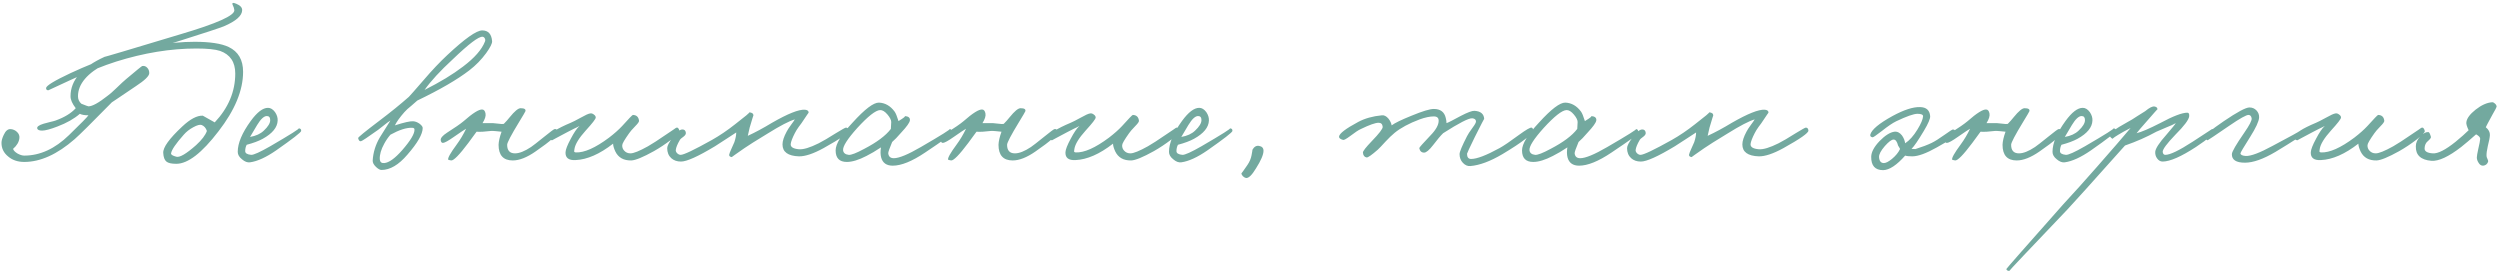 <?xml version="1.0" encoding="UTF-8"?> <svg xmlns="http://www.w3.org/2000/svg" width="670" height="73" viewBox="0 0 670 73" fill="none"><path d="M64.9 2.7C64.9 4.2 63.267 5.65 60 7.05C58.733 7.55 54.933 8.8 48.6 10.8C34.567 15.233 27.833 17.3 28.4 17C23.4 19.567 20.9 22.5 20.9 25.8C20.9 26.6 21.2 27.267 21.8 27.8C22.967 28.267 23.6 28.5 23.7 28.5C24.733 28.5 26.433 27.567 28.8 25.7C29.333 25.333 30.1 24.667 31.1 23.7C32.333 22.5 33.233 21.667 33.8 21.2C36.533 18.9 37.967 17.733 38.1 17.7C38.633 17.6 39.083 17.75 39.45 18.15C39.817 18.517 40 19 40 19.6C40 20.367 38.8 21.533 36.4 23.1C31.967 26.1 29.833 27.533 30 27.4C24.6 32.9 21.267 36.2 20 37.3C15.333 41.367 10.833 43.4 6.5 43.4C4.767 43.4 3.333 42.917 2.2 41.95C1 40.983 0.4 39.767 0.4 38.3C0.4 37.7 0.6 36.983 1 36.15C1.5 35.05 2.133 34.533 2.9 34.6C3.567 34.667 4.133 34.933 4.6 35.4C5.067 35.867 5.267 36.4 5.2 37C5.1 38.033 4.533 39 3.5 39.9C3.633 40.333 4.033 40.75 4.7 41.15C5.367 41.517 5.967 41.7 6.5 41.7C10.733 41.7 14.733 39.867 18.5 36.2C21.733 33.067 23.467 31.3 23.7 30.9C22.667 30.9 21.9 30.767 21.4 30.5C19.867 31.833 17.867 32.967 15.4 33.9C13.5 34.633 12.133 35 11.3 35C10.567 35 10.133 34.833 10 34.5C9.8 34 10.367 33.55 11.7 33.15L13.4 32.7C14.133 32.533 14.633 32.4 14.9 32.3C17.3 31.433 19.1 30.333 20.3 29C19.367 27.8 18.9 26.733 18.9 25.8C18.9 21.5 21.967 17.967 28.1 15.2C27.767 15.367 34.5 13.367 48.3 9.2C58.133 6.3 62.967 4.133 62.8 2.7C62.767 2.3 62.617 1.833 62.35 1.3C62.117 0.733 62.433 0.633 63.3 1C64.367 1.433 64.9 2 64.9 2.7ZM65.148 19.25C65.148 24.217 62.948 29.533 58.548 35.2C54.114 41 50.348 43.9 47.248 43.9C45.948 43.9 45.064 43.7 44.598 43.3C44.098 42.9 43.814 42.133 43.748 41C43.648 39.533 45.348 37.167 48.848 33.9C50.981 31.9 52.814 30.933 54.348 31C54.381 31 55.448 31.6 57.548 32.8C61.214 28.9 63.048 24.533 63.048 19.7C63.048 16.633 61.698 14.617 58.998 13.65C57.698 13.217 55.581 13 52.648 13C45.748 13 38.581 14.167 31.148 16.5C27.781 17.567 23.764 19.183 19.098 21.35L12.948 24.2C12.548 24.2 12.348 24 12.348 23.6C12.381 22.967 14.564 21.633 18.898 19.6C23.064 17.667 26.814 16.167 30.148 15.1C38.181 12.5 45.514 11.2 52.148 11.2C56.281 11.2 59.331 11.667 61.298 12.6C63.864 13.833 65.148 16.05 65.148 19.25ZM55.448 35.1C55.181 34.3 54.714 33.767 54.048 33.5C53.581 33.333 52.831 33.533 51.798 34.1C50.798 34.633 49.948 35.3 49.248 36.1C47.114 38.5 45.981 40.167 45.848 41.1C45.781 41.433 46.248 41.733 47.248 42C48.148 42.267 49.914 41.233 52.548 38.9C54.081 37.5 55.048 36.233 55.448 35.1ZM80.714 35.1C80.681 35.467 78.447 37.2 74.014 40.3C71.314 42.167 68.981 43.233 67.014 43.5C66.314 43.6 65.597 43.333 64.864 42.7C64.097 42.1 63.714 41.433 63.714 40.7C63.714 38.367 64.881 35.6 67.214 32.4C68.914 30.067 70.447 28.9 71.814 28.9C72.514 28.9 73.147 29.283 73.714 30.05C74.214 30.783 74.447 31.533 74.414 32.3C74.347 34.133 73.014 35.767 70.414 37.2C69.314 37.8 67.881 38.333 66.114 38.8C65.847 39.3 65.714 39.867 65.714 40.5C65.714 41.067 66.247 41.4 67.314 41.5C67.981 41.533 69.681 40.767 72.414 39.2C77.914 36 80.447 34.4 80.014 34.4C80.514 34.4 80.747 34.633 80.714 35.1ZM72.414 32.2C72.414 31.467 72.114 31.1 71.514 31.1C70.747 31.1 69.881 31.9 68.914 33.5L67.014 36.7C68.581 36.433 69.814 35.867 70.714 35C71.847 33.933 72.414 33 72.414 32.2ZM131.882 11C131.948 11.6 131.415 12.683 130.282 14.25C129.015 15.983 127.515 17.517 125.782 18.85C122.582 21.317 117.932 24.017 111.832 26.95C111.598 27.183 111.065 27.65 110.232 28.35C109.432 28.983 108.815 29.55 108.382 30.05C107.148 31.45 106.298 32.633 105.832 33.6C108.332 32.8 109.965 32.433 110.732 32.5C111.298 32.533 111.865 32.75 112.432 33.15C112.998 33.583 113.282 33.967 113.282 34.3C113.282 35.933 111.915 38.317 109.182 41.45C106.848 44.183 104.532 45.55 102.232 45.55C101.832 45.55 101.348 45.283 100.782 44.75C100.148 44.15 99.848 43.567 99.882 43C100.015 40.833 100.648 38.783 101.782 36.85L104.632 32.3C104.098 32.633 103.532 33.05 102.932 33.55C102.165 34.183 101.632 34.6 101.332 34.8C98.532 36.8 96.998 37.817 96.732 37.85C96.365 37.917 96.115 37.633 95.982 37C95.948 36.8 97.848 35.25 101.682 32.35C104.682 30.083 107.315 27.95 109.582 25.95C109.882 25.65 111.232 24.117 113.632 21.35C115.798 18.817 117.882 16.617 119.882 14.75C124.582 10.35 127.698 8.15 129.232 8.15C130.832 8.15 131.715 9.1 131.882 11ZM129.982 11.1C130.082 10.833 130.065 10.567 129.932 10.3C129.798 10.033 129.598 9.883 129.332 9.85C128.298 9.75 125.632 11.767 121.332 15.9C117.965 19 115.448 21.733 113.782 24.1C117.948 22 121.382 19.917 124.082 17.85C127.182 15.517 129.148 13.267 129.982 11.1ZM111.082 34.7C111.082 34.4 110.865 34.25 110.432 34.25C108.932 34.183 106.998 34.8 104.632 36.1C103.998 36.833 103.448 37.633 102.982 38.5C102.115 40.067 101.715 41.467 101.782 42.7C101.848 43.433 102.248 43.767 102.982 43.7C104.248 43.6 105.848 42.45 107.782 40.25C110.048 37.65 111.148 35.8 111.082 34.7ZM149.418 35.3C149.518 36.067 147.552 37.833 143.518 40.6C141.218 42.2 139.185 43 137.418 43C134.885 43 133.618 41.6 133.618 38.8C133.652 37.867 133.918 36.7 134.418 35.3C134.185 35.3 133.685 35.25 132.918 35.15C132.285 35.083 131.818 35.067 131.518 35.1C129.952 35.3 128.685 35.367 127.718 35.3L125.518 38.3C123.118 41.5 121.585 43.067 120.918 43C120.385 42.9 120.118 42.833 120.118 42.8C119.952 42.367 120.718 41 122.418 38.7C123.352 37.433 124.185 36.033 124.918 34.5C124.585 34.667 123.485 35.4 121.618 36.7C120.152 37.733 119.185 38.267 118.718 38.3C118.385 38.3 118.185 38.067 118.118 37.6C118.018 37.033 118.585 36.35 119.818 35.55C121.918 34.217 123.385 33.2 124.218 32.5C126.718 30.3 128.402 29.25 129.268 29.35C129.702 29.383 129.985 29.733 130.118 30.4C130.252 31.067 129.985 31.933 129.318 33H132.118C132.285 33 132.785 33.05 133.618 33.15C134.285 33.25 134.752 33.267 135.018 33.2C135.585 32.633 136.118 32.033 136.618 31.4C137.918 29.8 138.885 29 139.518 29C140.518 29 140.952 29.267 140.818 29.8C140.785 29.933 140.218 30.9 139.118 32.7C136.985 36.2 135.918 38.233 135.918 38.8C135.918 40.333 136.618 41.1 138.018 41.1C139.185 41.1 140.618 40.533 142.318 39.4C142.818 39.067 144.018 38.133 145.918 36.6C147.518 35.3 148.418 34.633 148.618 34.6C149.085 34.5 149.352 34.733 149.418 35.3ZM182.111 35.1C182.178 35.433 181.428 36.217 179.861 37.45C178.328 38.617 176.794 39.633 175.261 40.5C172.328 42.133 170.294 42.967 169.161 43C167.128 43.033 165.711 42.233 164.911 40.6C164.511 39.733 164.311 39.033 164.311 38.5C160.711 41.3 157.361 42.767 154.261 42.9C152.394 43 151.494 42.3 151.561 40.8C151.594 40.067 152.061 38.867 152.961 37.2C153.828 35.533 154.611 34.383 155.311 33.75C154.978 33.95 154.478 34.2 153.811 34.5L152.061 35.4C149.294 36.867 147.928 37.6 147.961 37.6C147.361 37.533 147.094 37.233 147.161 36.7C147.294 35.733 149.228 34.467 152.961 32.9C153.394 32.733 154.311 32.267 155.711 31.5C156.878 30.833 157.694 30.467 158.161 30.4C158.494 30.333 158.828 30.433 159.161 30.7C159.494 30.933 159.661 31.2 159.661 31.5C159.661 31.867 158.761 33.033 156.961 35C155.161 37 154.161 38.633 153.961 39.9C153.894 40.433 153.861 40.633 153.861 40.5C153.861 40.7 154.011 40.817 154.311 40.85C156.578 40.95 159.544 39.633 163.211 36.9C164.644 35.8 165.811 34.767 166.711 33.8C168.511 31.8 169.478 30.8 169.611 30.8C170.611 30.833 171.161 31.367 171.261 32.4C171.261 32.667 170.928 33.133 170.261 33.8C169.394 34.7 168.844 35.333 168.611 35.7C167.378 37.433 166.761 38.5 166.761 38.9C166.728 39.467 166.894 39.95 167.261 40.35C167.694 40.85 168.261 41.1 168.961 41.1C169.828 41.1 171.394 40.467 173.661 39.2C174.828 38.533 176.378 37.533 178.311 36.2C180.211 34.933 181.144 34.3 181.111 34.3C181.578 34.033 181.911 34.3 182.111 35.1ZM227.41 35C227.443 35.633 225.21 37.2 220.71 39.7C217.976 41.2 215.776 41.933 214.11 41.9C211.176 41.8 209.71 40.733 209.71 38.7C209.71 37.8 210.076 36.667 210.81 35.3C211.043 34.833 211.443 34.217 212.01 33.45C212.576 32.683 212.91 32.2 213.01 32C211.51 32.433 209.076 33.7 205.71 35.8C202.576 37.7 200.51 39 199.51 39.7C197.21 41.3 196.076 42.1 196.11 42.1C195.643 42.033 195.41 41.833 195.41 41.5C195.443 41.233 195.643 40.7 196.01 39.9C196.443 38.967 196.71 38.367 196.81 38.1C197.143 37.1 197.31 36.233 197.31 35.5C196.91 35.733 196.093 36.267 194.86 37.1C193.46 38.033 192.376 38.733 191.61 39.2C187.076 41.933 184.043 43.3 182.51 43.3C181.443 43.3 180.576 43 179.91 42.4C179.176 41.733 178.81 40.833 178.81 39.7C178.81 39.1 179.31 38.133 180.31 36.8C181.376 35.367 182.243 34.667 182.91 34.7C183.443 34.7 183.743 35 183.81 35.6C183.843 35.933 183.643 36.267 183.21 36.6C182.643 37 182.31 37.3 182.21 37.5C181.543 38.633 181.176 39.533 181.11 40.2C181.076 40.5 181.21 40.8 181.51 41.1C181.81 41.367 182.11 41.5 182.41 41.5C183.243 41.5 186.043 40.167 190.81 37.5C192.876 36.333 194.943 34.933 197.01 33.3C199.743 31.2 201.01 30.133 200.81 30.1C201.576 30.167 201.943 30.467 201.91 31C201.91 30.867 201.576 31.933 200.91 34.2L200.41 36.4C202.376 35.5 204.543 34.333 206.91 32.9C211.143 30.467 214.076 29.3 215.71 29.4C216.41 29.467 216.743 29.733 216.71 30.2C216.71 30.167 216.21 30.9 215.21 32.4C215.01 32.733 214.626 33.267 214.06 34C213.626 34.6 213.276 35.167 213.01 35.7C212.343 37 211.976 37.967 211.91 38.6C211.843 39.4 212.576 39.867 214.11 40C215.31 40.1 217.076 39.567 219.41 38.4C220.476 37.867 222.01 36.967 224.01 35.7C225.643 34.7 226.543 34.2 226.71 34.2C227.143 34.2 227.376 34.467 227.41 35ZM255.15 35.7C255.15 35.933 252.734 37.667 247.9 40.9C244.434 43.233 241.55 44.4 239.25 44.4C237.584 44.4 236.55 43.667 236.15 42.2C235.95 41.433 235.934 40.533 236.1 39.5C234.7 40.433 233.4 41.2 232.2 41.8C230.134 42.867 228.384 43.4 226.95 43.4C224.95 43.4 223.95 42.367 223.95 40.3C223.95 38.567 225.467 36.083 228.5 32.85C231.767 29.25 234.117 27.467 235.55 27.5C237.217 27.567 238.617 28.367 239.75 29.9C240.05 30.3 240.4 31.15 240.8 32.45C242.234 31.583 242.784 31.133 242.45 31.1C243.484 31.167 243.95 31.567 243.85 32.3C243.75 32.9 243 33.95 241.6 35.45C240.534 36.683 239.7 37.55 239.1 38.05C238.367 39.783 238.017 40.8 238.05 41.1C238.15 41.967 238.65 42.4 239.55 42.4C240.95 42.4 243.367 41.4 246.8 39.4C252.367 36.167 254.917 34.567 254.45 34.6C254.917 34.567 255.15 34.933 255.15 35.7ZM238.85 32.7C238.85 32.167 238.517 31.5 237.85 30.7C237.15 29.867 236.484 29.467 235.85 29.5C234.65 29.567 232.617 31.167 229.75 34.3C227.084 37.267 225.817 39.267 225.95 40.3C226.05 41 226.55 41.4 227.45 41.5C228.117 41.567 229.5 41.033 231.6 39.9C235 38.133 237.384 36.35 238.75 34.55L238.85 32.7ZM283.399 35.3C283.499 36.067 281.532 37.833 277.499 40.6C275.199 42.2 273.165 43 271.399 43C268.865 43 267.599 41.6 267.599 38.8C267.632 37.867 267.899 36.7 268.399 35.3C268.165 35.3 267.665 35.25 266.899 35.15C266.265 35.083 265.799 35.067 265.499 35.1C263.932 35.3 262.665 35.367 261.699 35.3L259.499 38.3C257.099 41.5 255.565 43.067 254.899 43C254.365 42.9 254.099 42.833 254.099 42.8C253.932 42.367 254.699 41 256.399 38.7C257.332 37.433 258.165 36.033 258.899 34.5C258.565 34.667 257.465 35.4 255.599 36.7C254.132 37.733 253.165 38.267 252.699 38.3C252.365 38.3 252.165 38.067 252.099 37.6C251.999 37.033 252.565 36.35 253.799 35.55C255.899 34.217 257.365 33.2 258.199 32.5C260.699 30.3 262.382 29.25 263.249 29.35C263.682 29.383 263.965 29.733 264.099 30.4C264.232 31.067 263.965 31.933 263.299 33H266.099C266.265 33 266.765 33.05 267.599 33.15C268.265 33.25 268.732 33.267 268.999 33.2C269.565 32.633 270.099 32.033 270.599 31.4C271.899 29.8 272.865 29 273.499 29C274.499 29 274.932 29.267 274.799 29.8C274.765 29.933 274.199 30.9 273.099 32.7C270.965 36.2 269.899 38.233 269.899 38.8C269.899 40.333 270.599 41.1 271.999 41.1C273.165 41.1 274.599 40.533 276.299 39.4C276.799 39.067 277.999 38.133 279.899 36.6C281.499 35.3 282.399 34.633 282.599 34.6C283.065 34.5 283.332 34.733 283.399 35.3ZM316.091 35.1C316.158 35.433 315.408 36.217 313.841 37.45C312.308 38.617 310.775 39.633 309.241 40.5C306.308 42.133 304.275 42.967 303.141 43C301.108 43.033 299.691 42.233 298.891 40.6C298.491 39.733 298.291 39.033 298.291 38.5C294.691 41.3 291.341 42.767 288.241 42.9C286.375 43 285.475 42.3 285.541 40.8C285.575 40.067 286.041 38.867 286.941 37.2C287.808 35.533 288.591 34.383 289.291 33.75C288.958 33.95 288.458 34.2 287.791 34.5L286.041 35.4C283.275 36.867 281.908 37.6 281.941 37.6C281.341 37.533 281.075 37.233 281.141 36.7C281.275 35.733 283.208 34.467 286.941 32.9C287.375 32.733 288.291 32.267 289.691 31.5C290.858 30.833 291.675 30.467 292.141 30.4C292.475 30.333 292.808 30.433 293.141 30.7C293.475 30.933 293.641 31.2 293.641 31.5C293.641 31.867 292.741 33.033 290.941 35C289.141 37 288.141 38.633 287.941 39.9C287.875 40.433 287.841 40.633 287.841 40.5C287.841 40.7 287.991 40.817 288.291 40.85C290.558 40.95 293.525 39.633 297.191 36.9C298.625 35.8 299.791 34.767 300.691 33.8C302.491 31.8 303.458 30.8 303.591 30.8C304.591 30.833 305.141 31.367 305.241 32.4C305.241 32.667 304.908 33.133 304.241 33.8C303.375 34.7 302.825 35.333 302.591 35.7C301.358 37.433 300.741 38.5 300.741 38.9C300.708 39.467 300.875 39.95 301.241 40.35C301.675 40.85 302.241 41.1 302.941 41.1C303.808 41.1 305.375 40.467 307.641 39.2C308.808 38.533 310.358 37.533 312.291 36.2C314.191 34.933 315.125 34.3 315.091 34.3C315.558 34.033 315.891 34.3 316.091 35.1ZM330.29 35.1C330.257 35.467 328.024 37.2 323.59 40.3C320.89 42.167 318.557 43.233 316.59 43.5C315.89 43.6 315.174 43.333 314.44 42.7C313.674 42.1 313.29 41.433 313.29 40.7C313.29 38.367 314.457 35.6 316.79 32.4C318.49 30.067 320.024 28.9 321.39 28.9C322.09 28.9 322.724 29.283 323.29 30.05C323.79 30.783 324.024 31.533 323.99 32.3C323.924 34.133 322.59 35.767 319.99 37.2C318.89 37.8 317.457 38.333 315.69 38.8C315.424 39.3 315.29 39.867 315.29 40.5C315.29 41.067 315.824 41.4 316.89 41.5C317.557 41.533 319.257 40.767 321.99 39.2C327.49 36 330.024 34.4 329.59 34.4C330.09 34.4 330.324 34.633 330.29 35.1ZM321.99 32.2C321.99 31.467 321.69 31.1 321.09 31.1C320.324 31.1 319.457 31.9 318.49 33.5L316.59 36.7C318.157 36.433 319.39 35.867 320.29 35C321.424 33.933 321.99 33 321.99 32.2ZM338.618 40.4C338.618 41.433 337.951 43 336.618 45.1C335.518 46.933 334.618 47.8 333.918 47.7C333.618 47.633 333.335 47.467 333.068 47.2C332.801 46.9 332.685 46.633 332.718 46.4C332.718 46.5 333.251 45.767 334.318 44.2C334.885 43.367 335.251 42.5 335.418 41.6C335.618 40.567 335.685 40.1 335.618 40.2C336.085 39.333 336.685 38.967 337.418 39.1C338.218 39.233 338.618 39.667 338.618 40.4ZM410.863 34.9C410.796 35.933 408.063 38.067 402.663 41.3C399.396 43.233 396.529 44.3 394.063 44.5C393.329 44.567 392.663 44.283 392.063 43.65C391.463 43.017 391.163 42.233 391.163 41.3C391.163 40.7 391.829 39.1 393.163 36.5C393.363 36.067 393.863 35.3 394.663 34.2C395.296 33.367 395.596 32.8 395.563 32.5C395.529 32.033 395.196 31.767 394.563 31.7C393.629 31.633 391.029 32.967 386.763 35.7C386.129 36.3 385.229 37.367 384.063 38.9C383.029 40.233 382.229 40.9 381.663 40.9C380.963 40.9 380.529 40.5 380.363 39.7C380.329 39.567 381.329 38.433 383.363 36.3C384.829 34.8 385.562 33.483 385.562 32.35C385.562 31.583 385.129 31.2 384.263 31.2C383.196 31.2 381.929 31.467 380.463 32C377.629 33.067 375.396 34.267 373.763 35.6C372.996 36.233 372.196 37 371.363 37.9C370.329 39.033 369.629 39.767 369.263 40.1C367.629 41.533 366.629 42.233 366.263 42.2C365.663 42.1 365.329 41.667 365.263 40.9C365.229 40.533 366.029 39.5 367.662 37.8C369.629 35.767 370.596 34.5 370.563 34C370.496 33.267 370.129 32.9 369.463 32.9C368.596 32.9 366.996 33.467 364.663 34.6C364.063 34.867 363.129 35.483 361.863 36.45C360.829 37.217 360.196 37.567 359.962 37.5C359.196 37.3 358.829 37 358.862 36.6C358.962 35.767 360.663 34.467 363.963 32.7C365.763 31.733 367.896 31.133 370.363 30.9C370.963 30.833 371.546 31.133 372.113 31.8C372.579 32.4 372.863 33 372.963 33.6C373.796 32.967 375.579 32.1 378.313 31C381.213 29.8 383.196 29.2 384.263 29.2C386.029 29.2 387.096 30 387.463 31.6C387.596 32.1 387.663 32.567 387.663 33C388.096 32.867 389.379 32.217 391.513 31.05C393.313 30.117 394.529 29.667 395.163 29.7C396.829 29.8 397.696 30.533 397.763 31.9C397.763 31.767 396.929 33.367 395.263 36.7C393.863 39.567 393.163 41.067 393.163 41.2C393.163 42.133 393.529 42.6 394.263 42.6C395.796 42.6 398.329 41.633 401.863 39.7C402.963 39.1 404.729 37.9 407.163 36.1C408.996 34.767 410.096 34.133 410.463 34.2C410.729 34.267 410.863 34.5 410.863 34.9ZM439.104 35.7C439.104 35.933 436.687 37.667 431.854 40.9C428.387 43.233 425.504 44.4 423.204 44.4C421.537 44.4 420.504 43.667 420.104 42.2C419.904 41.433 419.887 40.533 420.054 39.5C418.654 40.433 417.354 41.2 416.154 41.8C414.087 42.867 412.337 43.4 410.904 43.4C408.904 43.4 407.904 42.367 407.904 40.3C407.904 38.567 409.42 36.083 412.454 32.85C415.72 29.25 418.07 27.467 419.504 27.5C421.17 27.567 422.57 28.367 423.704 29.9C424.004 30.3 424.354 31.15 424.754 32.45C426.187 31.583 426.737 31.133 426.404 31.1C427.437 31.167 427.904 31.567 427.804 32.3C427.704 32.9 426.954 33.95 425.554 35.45C424.487 36.683 423.654 37.55 423.054 38.05C422.32 39.783 421.97 40.8 422.004 41.1C422.104 41.967 422.604 42.4 423.504 42.4C424.904 42.4 427.32 41.4 430.754 39.4C436.32 36.167 438.87 34.567 438.404 34.6C438.87 34.567 439.104 34.933 439.104 35.7ZM422.804 32.7C422.804 32.167 422.47 31.5 421.804 30.7C421.104 29.867 420.437 29.467 419.804 29.5C418.604 29.567 416.57 31.167 413.704 34.3C411.037 37.267 409.77 39.267 409.904 40.3C410.004 41 410.504 41.4 411.404 41.5C412.07 41.567 413.454 41.033 415.554 39.9C418.954 38.133 421.337 36.35 422.704 34.55L422.804 32.7ZM484.652 35C484.685 35.633 482.452 37.2 477.952 39.7C475.219 41.2 473.019 41.933 471.352 41.9C468.419 41.8 466.952 40.733 466.952 38.7C466.952 37.8 467.319 36.667 468.052 35.3C468.285 34.833 468.685 34.217 469.252 33.45C469.819 32.683 470.152 32.2 470.252 32C468.752 32.433 466.319 33.7 462.952 35.8C459.819 37.7 457.752 39 456.752 39.7C454.452 41.3 453.319 42.1 453.352 42.1C452.885 42.033 452.652 41.833 452.652 41.5C452.685 41.233 452.885 40.7 453.252 39.9C453.685 38.967 453.952 38.367 454.052 38.1C454.385 37.1 454.552 36.233 454.552 35.5C454.152 35.733 453.335 36.267 452.102 37.1C450.702 38.033 449.619 38.733 448.852 39.2C444.319 41.933 441.285 43.3 439.752 43.3C438.685 43.3 437.819 43 437.152 42.4C436.419 41.733 436.052 40.833 436.052 39.7C436.052 39.1 436.552 38.133 437.552 36.8C438.619 35.367 439.485 34.667 440.152 34.7C440.685 34.7 440.985 35 441.052 35.6C441.085 35.933 440.885 36.267 440.452 36.6C439.885 37 439.552 37.3 439.452 37.5C438.785 38.633 438.419 39.533 438.352 40.2C438.319 40.5 438.452 40.8 438.752 41.1C439.052 41.367 439.352 41.5 439.652 41.5C440.485 41.5 443.285 40.167 448.052 37.5C450.119 36.333 452.185 34.933 454.252 33.3C456.985 31.2 458.252 30.133 458.052 30.1C458.819 30.167 459.185 30.467 459.152 31C459.152 30.867 458.819 31.933 458.152 34.2L457.652 36.4C459.619 35.5 461.785 34.333 464.152 32.9C468.385 30.467 471.319 29.3 472.952 29.4C473.652 29.467 473.985 29.733 473.952 30.2C473.952 30.167 473.452 30.9 472.452 32.4C472.252 32.733 471.869 33.267 471.302 34C470.869 34.6 470.519 35.167 470.252 35.7C469.585 37 469.219 37.967 469.152 38.6C469.085 39.4 469.819 39.867 471.352 40C472.552 40.1 474.319 39.567 476.652 38.4C477.719 37.867 479.252 36.967 481.252 35.7C482.885 34.7 483.785 34.2 483.952 34.2C484.385 34.2 484.619 34.467 484.652 35ZM524.182 35.6C524.216 36.333 522.516 37.633 519.082 39.5C516.249 41.1 514.049 41.9 512.482 41.9C511.616 41.9 510.982 41.833 510.582 41.7C508.316 44.267 506.349 45.567 504.682 45.6C502.516 45.6 501.449 44.4 501.482 42C501.516 40.733 502.266 39.333 503.732 37.8C505.199 36.3 506.516 35.467 507.682 35.3C508.449 35.2 509.132 35.533 509.732 36.3C510.199 36.967 510.482 37.667 510.582 38.4C511.749 37.633 512.849 36.4 513.882 34.7C514.816 33.167 515.316 32 515.382 31.2C515.416 30.733 514.916 30.5 513.882 30.5C512.882 30.5 510.982 31.167 508.182 32.5C507.216 32.967 505.916 33.85 504.282 35.15C502.849 36.25 502.049 36.8 501.882 36.8C501.382 36.733 501.166 36.5 501.232 36.1C501.566 34.767 503.549 33.1 507.182 31.1C510.249 29.433 512.716 28.633 514.582 28.7C516.249 28.733 517.149 29.533 517.282 31.1C517.349 31.767 516.782 33.1 515.582 35.1C514.049 37.667 512.949 39.267 512.282 39.9L513.332 39.95C515.132 39.383 516.582 38.833 517.682 38.3C518.516 37.9 519.682 37.167 521.182 36.1C522.482 35.167 523.216 34.7 523.382 34.7C523.849 34.7 524.116 35 524.182 35.6ZM509.182 40C509.216 39.867 509.149 39.7 508.982 39.5C508.816 39.267 508.716 39.1 508.682 39C508.416 37.933 508.016 37.4 507.482 37.4C506.949 37.4 506.166 37.983 505.132 39.15C504.066 40.383 503.549 41.367 503.582 42.1C503.649 43.167 504.082 43.7 504.882 43.7C505.416 43.7 506.132 43.333 507.032 42.6C508.032 41.767 508.749 40.9 509.182 40ZM552.481 35.3C552.581 36.067 550.614 37.833 546.581 40.6C544.281 42.2 542.248 43 540.481 43C537.948 43 536.681 41.6 536.681 38.8C536.714 37.867 536.981 36.7 537.481 35.3C537.248 35.3 536.748 35.25 535.981 35.15C535.348 35.083 534.881 35.067 534.581 35.1C533.014 35.3 531.748 35.367 530.781 35.3L528.581 38.3C526.181 41.5 524.648 43.067 523.981 43C523.448 42.9 523.181 42.833 523.181 42.8C523.014 42.367 523.781 41 525.481 38.7C526.414 37.433 527.248 36.033 527.981 34.5C527.648 34.667 526.548 35.4 524.681 36.7C523.214 37.733 522.248 38.267 521.781 38.3C521.448 38.3 521.248 38.067 521.181 37.6C521.081 37.033 521.648 36.35 522.881 35.55C524.981 34.217 526.448 33.2 527.281 32.5C529.781 30.3 531.464 29.25 532.331 29.35C532.764 29.383 533.048 29.733 533.181 30.4C533.314 31.067 533.048 31.933 532.381 33H535.181C535.348 33 535.848 33.05 536.681 33.15C537.348 33.25 537.814 33.267 538.081 33.2C538.648 32.633 539.181 32.033 539.681 31.4C540.981 29.8 541.948 29 542.581 29C543.581 29 544.014 29.267 543.881 29.8C543.848 29.933 543.281 30.9 542.181 32.7C540.048 36.2 538.981 38.233 538.981 38.8C538.981 40.333 539.681 41.1 541.081 41.1C542.248 41.1 543.681 40.533 545.381 39.4C545.881 39.067 547.081 38.133 548.981 36.6C550.581 35.3 551.481 34.633 551.681 34.6C552.148 34.5 552.414 34.733 552.481 35.3ZM567.073 35.1C567.04 35.467 564.807 37.2 560.373 40.3C557.673 42.167 555.34 43.233 553.373 43.5C552.673 43.6 551.957 43.333 551.223 42.7C550.457 42.1 550.073 41.433 550.073 40.7C550.073 38.367 551.24 35.6 553.573 32.4C555.273 30.067 556.807 28.9 558.173 28.9C558.873 28.9 559.507 29.283 560.073 30.05C560.573 30.783 560.807 31.533 560.773 32.3C560.707 34.133 559.373 35.767 556.773 37.2C555.673 37.8 554.24 38.333 552.473 38.8C552.207 39.3 552.073 39.867 552.073 40.5C552.073 41.067 552.607 41.4 553.673 41.5C554.34 41.533 556.04 40.767 558.773 39.2C564.273 36 566.807 34.4 566.373 34.4C566.873 34.4 567.107 34.633 567.073 35.1ZM558.773 32.2C558.773 31.467 558.473 31.1 557.873 31.1C557.107 31.1 556.24 31.9 555.273 33.5L553.373 36.7C554.94 36.433 556.173 35.867 557.073 35C558.207 33.933 558.773 33 558.773 32.2ZM593.601 35C593.568 35.7 591.868 37.167 588.501 39.4C584.568 41.967 581.601 43.267 579.601 43.3C579.001 43.3 578.501 43.017 578.101 42.45C577.735 41.95 577.568 41.367 577.601 40.7C577.668 39.8 578.668 38.267 580.601 36.1C582.201 34.233 583.035 33.2 583.101 33C582.535 33.333 581.735 33.7 580.701 34.1C579.335 34.667 578.401 35.067 577.901 35.3C575.368 36.7 572.568 37.933 569.501 39C560.601 48.967 555.468 54.667 554.101 56.1C543.601 67.1 538.401 72.6 538.501 72.6C538.035 72.6 537.768 72.433 537.701 72.1C537.701 72 542.801 66.2 553.001 54.7L557.251 50.05C558.785 48.35 560.368 46.567 562.001 44.7C566.135 40 569.135 36.533 571.001 34.3L569.101 35.3C566.935 36.533 566.001 37.167 566.301 37.2C565.968 37.167 565.635 36.867 565.301 36.3C565.068 35.833 566.701 34.633 570.201 32.7C570.968 32.3 571.818 31.783 572.751 31.15C573.718 30.517 574.435 30.067 574.901 29.8C576.068 28.833 576.918 28.417 577.451 28.55C577.951 28.65 578.201 28.9 578.201 29.3C578.201 29.233 577.335 30.2 575.601 32.2C574.001 34 573.001 35.167 572.601 35.7C573.868 35.4 575.968 34.5 578.901 33C582.368 31.133 584.801 30.2 586.201 30.2C586.601 30.2 586.768 30.533 586.701 31.2C586.568 32.133 585.335 33.767 583.001 36.1C580.701 38.5 579.568 40.033 579.601 40.7C579.668 41.233 579.901 41.5 580.301 41.5C581.568 41.5 584.001 40.333 587.601 38C591.035 35.733 592.768 34.6 592.801 34.6C593.335 34.533 593.601 34.667 593.601 35ZM617.041 36C617.041 36.233 614.641 37.8 609.841 40.7C606.574 42.633 603.841 43.6 601.641 43.6C599.274 43.6 598.107 42.833 598.141 41.3C598.174 40.633 599.274 38.733 601.441 35.6C602.874 33.533 603.541 32.233 603.441 31.7C603.341 31.133 603.074 30.833 602.641 30.8C602.041 30.767 600.307 31.733 597.441 33.7C593.641 36.3 591.707 37.6 591.641 37.6C591.207 37.5 590.991 37.133 590.991 36.5C590.991 36.1 592.641 34.767 595.941 32.5C599.574 30.033 601.874 28.8 602.841 28.8C603.607 28.8 604.241 29.067 604.741 29.6C605.241 30.133 605.474 30.767 605.441 31.5C605.374 32.533 604.574 34.267 603.041 36.7C601.307 39.433 600.441 40.9 600.441 41.1C600.474 41.5 600.941 41.733 601.841 41.8C603.207 41.867 605.607 40.967 609.041 39.1C613.941 36.5 616.307 35.2 616.141 35.2C616.741 35.133 617.041 35.4 617.041 36ZM649.843 35.1C649.91 35.433 649.16 36.217 647.593 37.45C646.06 38.617 644.527 39.633 642.993 40.5C640.06 42.133 638.027 42.967 636.893 43C634.86 43.033 633.443 42.233 632.643 40.6C632.243 39.733 632.043 39.033 632.043 38.5C628.443 41.3 625.093 42.767 621.993 42.9C620.127 43 619.227 42.3 619.293 40.8C619.327 40.067 619.793 38.867 620.693 37.2C621.56 35.533 622.343 34.383 623.043 33.75C622.71 33.95 622.21 34.2 621.543 34.5L619.793 35.4C617.027 36.867 615.66 37.6 615.693 37.6C615.093 37.533 614.827 37.233 614.893 36.7C615.027 35.733 616.96 34.467 620.693 32.9C621.127 32.733 622.043 32.267 623.443 31.5C624.61 30.833 625.427 30.467 625.893 30.4C626.227 30.333 626.56 30.433 626.893 30.7C627.227 30.933 627.393 31.2 627.393 31.5C627.393 31.867 626.493 33.033 624.693 35C622.893 37 621.893 38.633 621.693 39.9C621.627 40.433 621.593 40.633 621.593 40.5C621.593 40.7 621.743 40.817 622.043 40.85C624.31 40.95 627.277 39.633 630.943 36.9C632.377 35.8 633.543 34.767 634.443 33.8C636.243 31.8 637.21 30.8 637.343 30.8C638.343 30.833 638.893 31.367 638.993 32.4C638.993 32.667 638.66 33.133 637.993 33.8C637.127 34.7 636.577 35.333 636.343 35.7C635.11 37.433 634.493 38.5 634.493 38.9C634.46 39.467 634.627 39.95 634.993 40.35C635.427 40.85 635.993 41.1 636.693 41.1C637.56 41.1 639.127 40.467 641.393 39.2C642.56 38.533 644.11 37.533 646.043 36.2C647.943 34.933 648.877 34.3 648.843 34.3C649.31 34.033 649.643 34.3 649.843 35.1ZM669.092 28.6C669.092 28.733 668.726 29.433 667.992 30.7C666.792 32.9 666.192 34.033 666.192 34.1C666.959 34.733 667.326 35.433 667.292 36.2C667.259 36.867 667.076 37.833 666.742 39.1C666.476 40.267 666.359 41.167 666.392 41.8C666.392 42 666.476 42.267 666.642 42.6C666.809 42.9 666.859 43.167 666.792 43.4C666.559 44 666.126 44.333 665.492 44.4C664.992 44.433 664.576 44.167 664.242 43.6C663.942 43.133 663.792 42.667 663.792 42.2C663.792 41.833 663.926 41.05 664.192 39.85C664.492 38.583 664.659 37.7 664.692 37.2C664.692 36.8 664.326 36.4 663.592 36C662.026 37.4 660.692 38.533 659.592 39.4C656.226 42 653.576 43.233 651.642 43.1C648.776 42.867 647.376 41.567 647.442 39.2C647.442 38.233 647.859 37.333 648.692 36.5C649.459 35.7 650.176 35.333 650.842 35.4C651.042 35.433 651.259 35.867 651.492 36.7C651.526 36.933 651.276 37.283 650.742 37.75C650.142 38.217 649.826 38.867 649.792 39.7C649.726 40.533 650.459 41 651.992 41.1C653.359 41.2 655.392 40.167 658.092 38C659.592 36.767 660.759 35.733 661.592 34.9C661.092 33.833 660.892 33.1 660.992 32.7C661.126 31.7 661.942 30.6 663.442 29.4C665.009 28.167 666.492 27.5 667.892 27.4C668.092 27.367 668.342 27.483 668.642 27.75C668.942 28.017 669.092 28.3 669.092 28.6Z" fill="#73A99F"></path></svg> 